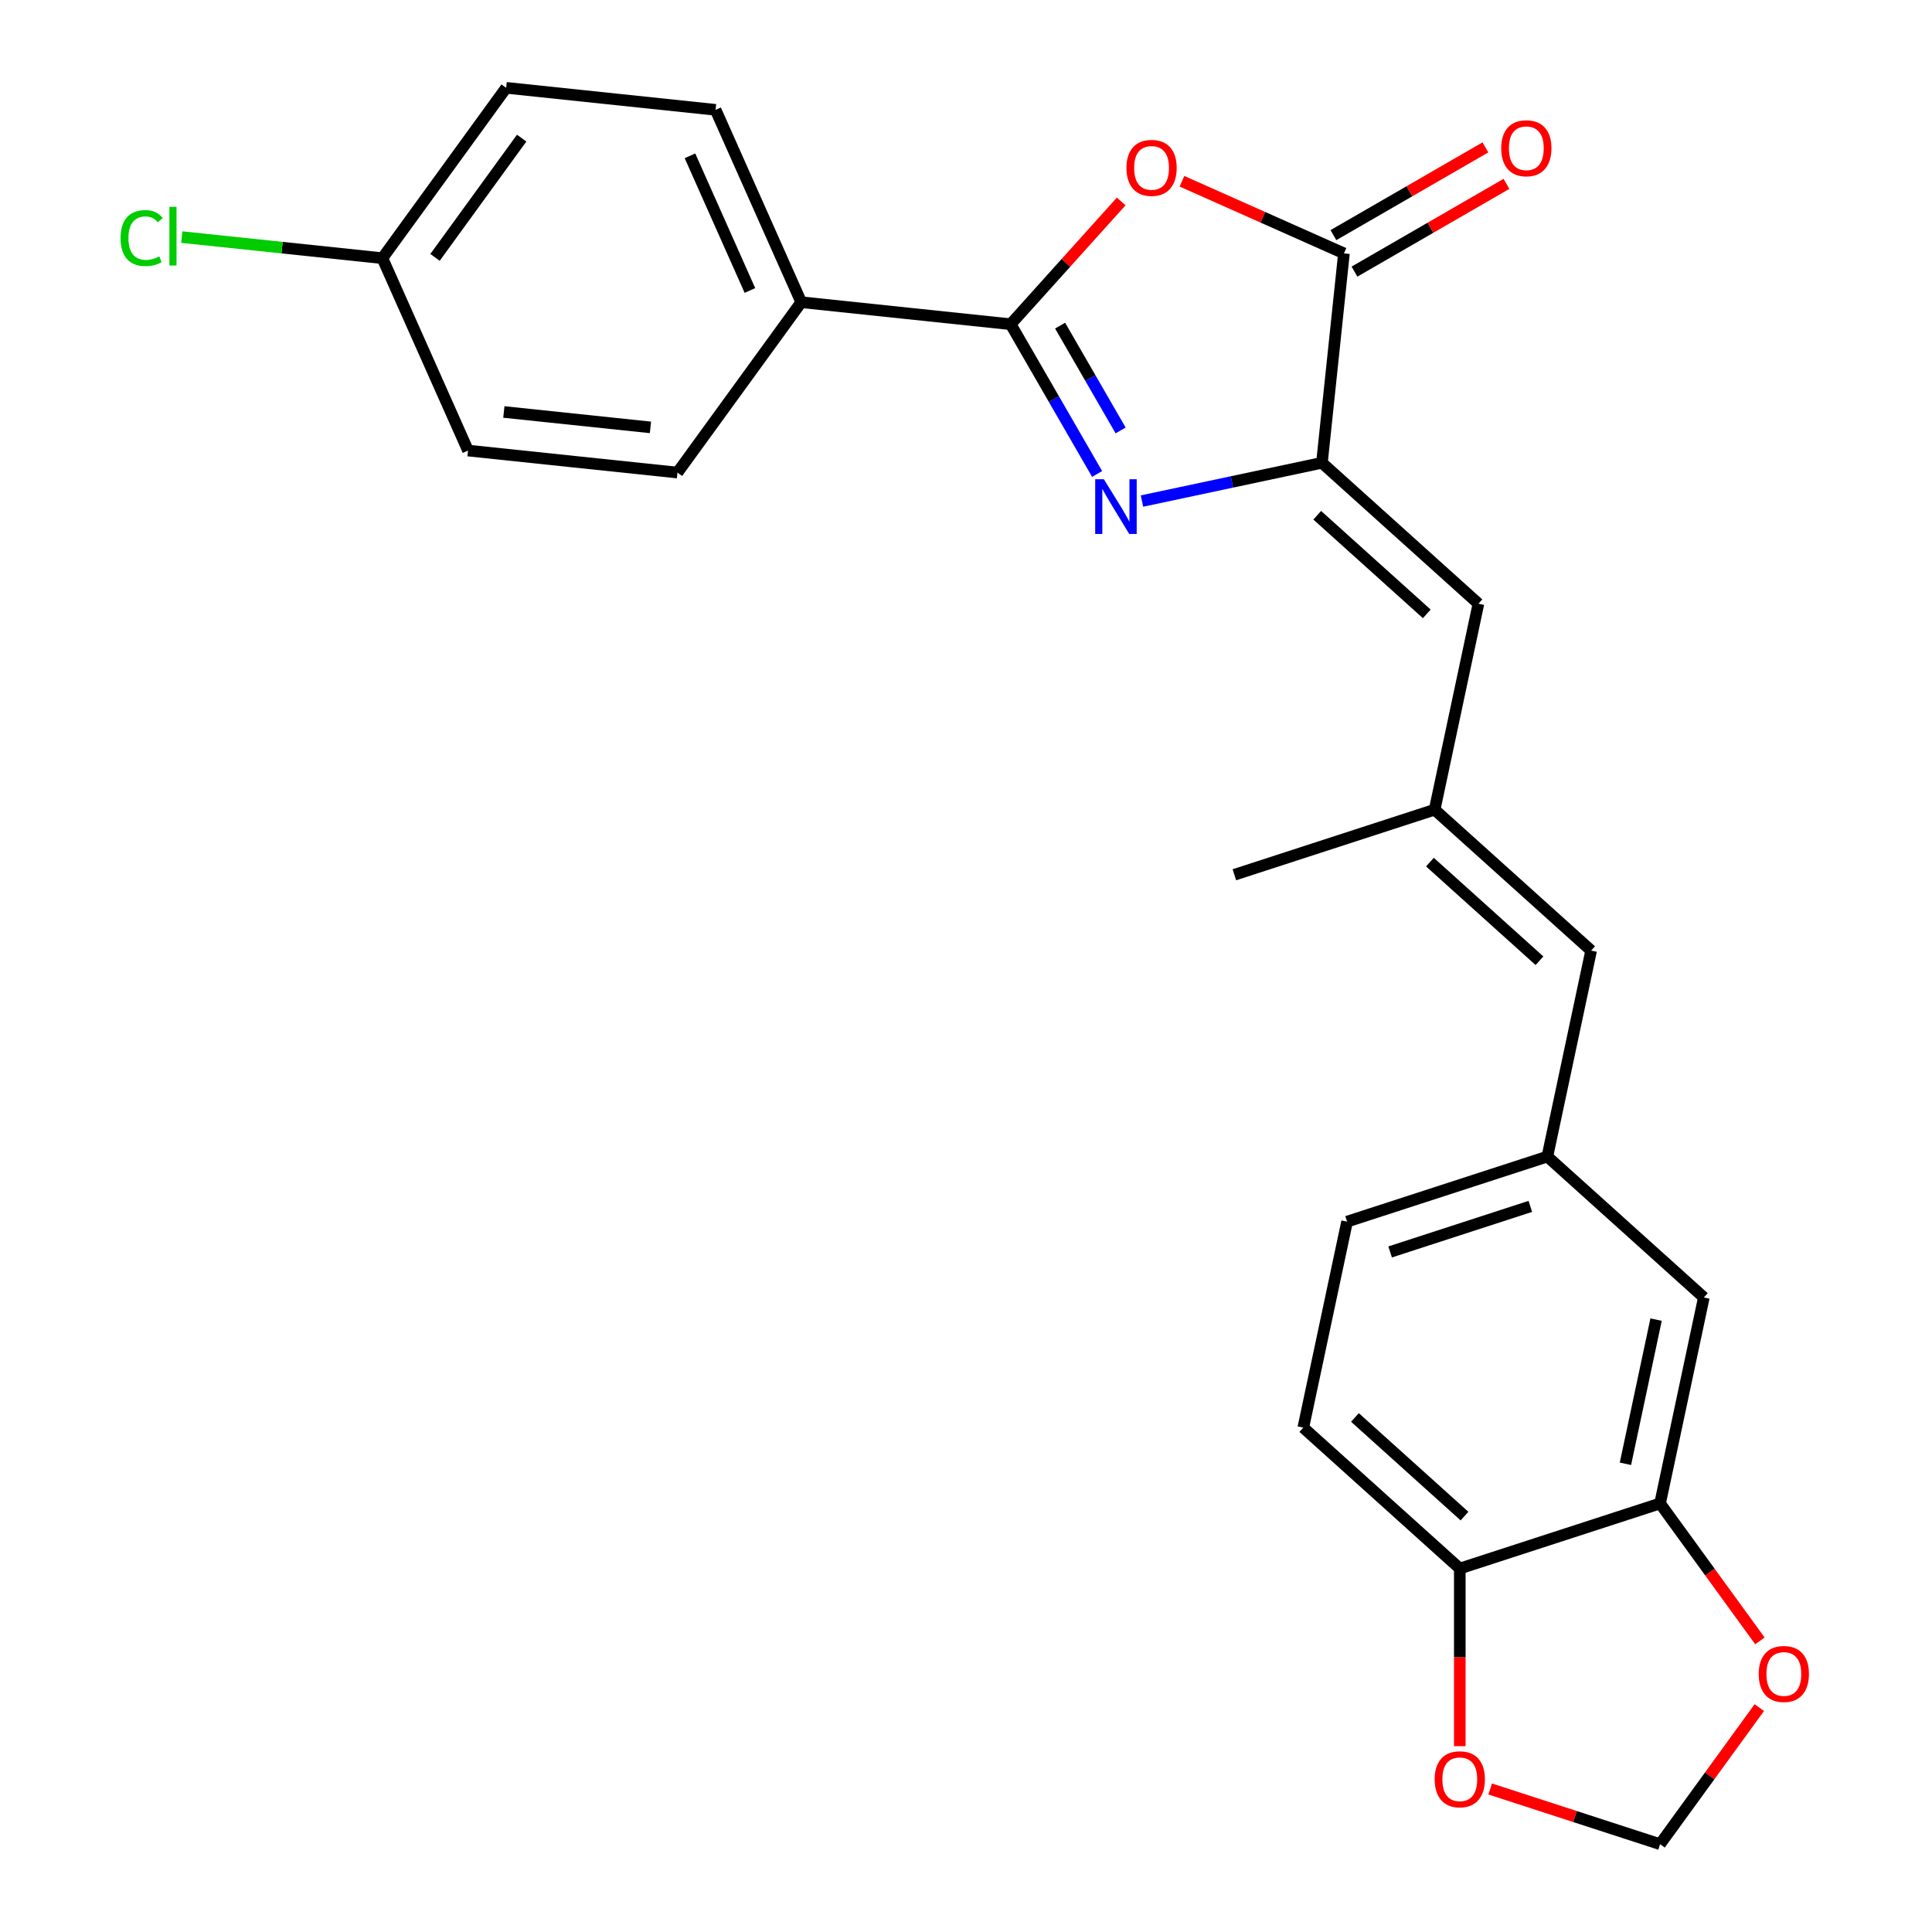 <?xml version='1.0' encoding='iso-8859-1'?>
<svg version='1.1' baseProfile='full'
              xmlns='http://www.w3.org/2000/svg'
                      xmlns:rdkit='http://www.rdkit.org/xml'
                      xmlns:xlink='http://www.w3.org/1999/xlink'
                  xml:space='preserve'
width='1000px' height='1000px' viewBox='0 0 1000 1000'>
<!-- END OF HEADER -->
<rect style='opacity:1.0;fill:#FFFFFF;stroke:none' width='1000' height='1000' x='0' y='0'> </rect>
<path class='bond-0' d='M 567.869,245.322 L 545.494,206.568' style='fill:none;fill-rule:evenodd;stroke:#0000FF;stroke-width:6px;stroke-linecap:butt;stroke-linejoin:miter;stroke-opacity:1' />
<path class='bond-0' d='M 545.494,206.568 L 523.119,167.814' style='fill:none;fill-rule:evenodd;stroke:#000000;stroke-width:6px;stroke-linecap:butt;stroke-linejoin:miter;stroke-opacity:1' />
<path class='bond-0' d='M 580.035,222.796 L 564.373,195.668' style='fill:none;fill-rule:evenodd;stroke:#0000FF;stroke-width:6px;stroke-linecap:butt;stroke-linejoin:miter;stroke-opacity:1' />
<path class='bond-0' d='M 564.373,195.668 L 548.71,168.54' style='fill:none;fill-rule:evenodd;stroke:#000000;stroke-width:6px;stroke-linecap:butt;stroke-linejoin:miter;stroke-opacity:1' />
<path class='bond-1' d='M 591.082,259.345 L 637.657,249.445' style='fill:none;fill-rule:evenodd;stroke:#0000FF;stroke-width:6px;stroke-linecap:butt;stroke-linejoin:miter;stroke-opacity:1' />
<path class='bond-1' d='M 637.657,249.445 L 684.232,239.546' style='fill:none;fill-rule:evenodd;stroke:#000000;stroke-width:6px;stroke-linecap:butt;stroke-linejoin:miter;stroke-opacity:1' />
<path class='bond-2' d='M 523.119,167.814 L 551.723,136.046' style='fill:none;fill-rule:evenodd;stroke:#000000;stroke-width:6px;stroke-linecap:butt;stroke-linejoin:miter;stroke-opacity:1' />
<path class='bond-2' d='M 551.723,136.046 L 580.327,104.278' style='fill:none;fill-rule:evenodd;stroke:#FF0000;stroke-width:6px;stroke-linecap:butt;stroke-linejoin:miter;stroke-opacity:1' />
<path class='bond-7' d='M 523.119,167.814 L 414.72,156.421' style='fill:none;fill-rule:evenodd;stroke:#000000;stroke-width:6px;stroke-linecap:butt;stroke-linejoin:miter;stroke-opacity:1' />
<path class='bond-3' d='M 684.232,239.546 L 695.625,131.147' style='fill:none;fill-rule:evenodd;stroke:#000000;stroke-width:6px;stroke-linecap:butt;stroke-linejoin:miter;stroke-opacity:1' />
<path class='bond-4' d='M 684.232,239.546 L 765.232,312.478' style='fill:none;fill-rule:evenodd;stroke:#000000;stroke-width:6px;stroke-linecap:butt;stroke-linejoin:miter;stroke-opacity:1' />
<path class='bond-4' d='M 681.795,266.685 L 738.495,317.738' style='fill:none;fill-rule:evenodd;stroke:#000000;stroke-width:6px;stroke-linecap:butt;stroke-linejoin:miter;stroke-opacity:1' />
<path class='bond-25' d='M 611.777,93.815 L 653.701,112.481' style='fill:none;fill-rule:evenodd;stroke:#FF0000;stroke-width:6px;stroke-linecap:butt;stroke-linejoin:miter;stroke-opacity:1' />
<path class='bond-25' d='M 653.701,112.481 L 695.625,131.147' style='fill:none;fill-rule:evenodd;stroke:#000000;stroke-width:6px;stroke-linecap:butt;stroke-linejoin:miter;stroke-opacity:1' />
<path class='bond-12' d='M 701.075,140.586 L 740.409,117.876' style='fill:none;fill-rule:evenodd;stroke:#000000;stroke-width:6px;stroke-linecap:butt;stroke-linejoin:miter;stroke-opacity:1' />
<path class='bond-12' d='M 740.409,117.876 L 779.743,95.167' style='fill:none;fill-rule:evenodd;stroke:#FF0000;stroke-width:6px;stroke-linecap:butt;stroke-linejoin:miter;stroke-opacity:1' />
<path class='bond-12' d='M 690.175,121.707 L 729.509,98.998' style='fill:none;fill-rule:evenodd;stroke:#000000;stroke-width:6px;stroke-linecap:butt;stroke-linejoin:miter;stroke-opacity:1' />
<path class='bond-12' d='M 729.509,98.998 L 768.844,76.288' style='fill:none;fill-rule:evenodd;stroke:#FF0000;stroke-width:6px;stroke-linecap:butt;stroke-linejoin:miter;stroke-opacity:1' />
<path class='bond-5' d='M 765.232,312.478 L 742.57,419.092' style='fill:none;fill-rule:evenodd;stroke:#000000;stroke-width:6px;stroke-linecap:butt;stroke-linejoin:miter;stroke-opacity:1' />
<path class='bond-8' d='M 742.57,419.092 L 823.57,492.025' style='fill:none;fill-rule:evenodd;stroke:#000000;stroke-width:6px;stroke-linecap:butt;stroke-linejoin:miter;stroke-opacity:1' />
<path class='bond-8' d='M 740.133,446.232 L 796.833,497.285' style='fill:none;fill-rule:evenodd;stroke:#000000;stroke-width:6px;stroke-linecap:butt;stroke-linejoin:miter;stroke-opacity:1' />
<path class='bond-24' d='M 742.57,419.092 L 638.909,452.774' style='fill:none;fill-rule:evenodd;stroke:#000000;stroke-width:6px;stroke-linecap:butt;stroke-linejoin:miter;stroke-opacity:1' />
<path class='bond-6' d='M 859.247,778.186 L 881.908,671.572' style='fill:none;fill-rule:evenodd;stroke:#000000;stroke-width:6px;stroke-linecap:butt;stroke-linejoin:miter;stroke-opacity:1' />
<path class='bond-6' d='M 841.323,757.662 L 857.186,683.032' style='fill:none;fill-rule:evenodd;stroke:#000000;stroke-width:6px;stroke-linecap:butt;stroke-linejoin:miter;stroke-opacity:1' />
<path class='bond-10' d='M 859.247,778.186 L 885.088,813.754' style='fill:none;fill-rule:evenodd;stroke:#000000;stroke-width:6px;stroke-linecap:butt;stroke-linejoin:miter;stroke-opacity:1' />
<path class='bond-10' d='M 885.088,813.754 L 910.929,849.321' style='fill:none;fill-rule:evenodd;stroke:#FF0000;stroke-width:6px;stroke-linecap:butt;stroke-linejoin:miter;stroke-opacity:1' />
<path class='bond-27' d='M 859.247,778.186 L 755.585,811.868' style='fill:none;fill-rule:evenodd;stroke:#000000;stroke-width:6px;stroke-linecap:butt;stroke-linejoin:miter;stroke-opacity:1' />
<path class='bond-17' d='M 414.72,156.421 L 370.388,56.848' style='fill:none;fill-rule:evenodd;stroke:#000000;stroke-width:6px;stroke-linecap:butt;stroke-linejoin:miter;stroke-opacity:1' />
<path class='bond-17' d='M 388.156,150.351 L 357.123,80.65' style='fill:none;fill-rule:evenodd;stroke:#000000;stroke-width:6px;stroke-linecap:butt;stroke-linejoin:miter;stroke-opacity:1' />
<path class='bond-18' d='M 414.72,156.421 L 350.654,244.6' style='fill:none;fill-rule:evenodd;stroke:#000000;stroke-width:6px;stroke-linecap:butt;stroke-linejoin:miter;stroke-opacity:1' />
<path class='bond-13' d='M 823.57,492.025 L 800.908,598.639' style='fill:none;fill-rule:evenodd;stroke:#000000;stroke-width:6px;stroke-linecap:butt;stroke-linejoin:miter;stroke-opacity:1' />
<path class='bond-9' d='M 755.585,811.868 L 674.585,738.935' style='fill:none;fill-rule:evenodd;stroke:#000000;stroke-width:6px;stroke-linecap:butt;stroke-linejoin:miter;stroke-opacity:1' />
<path class='bond-9' d='M 758.022,784.728 L 701.322,733.675' style='fill:none;fill-rule:evenodd;stroke:#000000;stroke-width:6px;stroke-linecap:butt;stroke-linejoin:miter;stroke-opacity:1' />
<path class='bond-11' d='M 755.585,811.868 L 755.585,857.843' style='fill:none;fill-rule:evenodd;stroke:#000000;stroke-width:6px;stroke-linecap:butt;stroke-linejoin:miter;stroke-opacity:1' />
<path class='bond-11' d='M 755.585,857.843 L 755.585,903.819' style='fill:none;fill-rule:evenodd;stroke:#FF0000;stroke-width:6px;stroke-linecap:butt;stroke-linejoin:miter;stroke-opacity:1' />
<path class='bond-14' d='M 910.609,883.851 L 884.928,919.198' style='fill:none;fill-rule:evenodd;stroke:#FF0000;stroke-width:6px;stroke-linecap:butt;stroke-linejoin:miter;stroke-opacity:1' />
<path class='bond-14' d='M 884.928,919.198 L 859.247,954.545' style='fill:none;fill-rule:evenodd;stroke:#000000;stroke-width:6px;stroke-linecap:butt;stroke-linejoin:miter;stroke-opacity:1' />
<path class='bond-28' d='M 771.31,925.973 L 815.278,940.259' style='fill:none;fill-rule:evenodd;stroke:#FF0000;stroke-width:6px;stroke-linecap:butt;stroke-linejoin:miter;stroke-opacity:1' />
<path class='bond-28' d='M 815.278,940.259 L 859.247,954.545' style='fill:none;fill-rule:evenodd;stroke:#000000;stroke-width:6px;stroke-linecap:butt;stroke-linejoin:miter;stroke-opacity:1' />
<path class='bond-15' d='M 800.908,598.639 L 881.908,671.572' style='fill:none;fill-rule:evenodd;stroke:#000000;stroke-width:6px;stroke-linecap:butt;stroke-linejoin:miter;stroke-opacity:1' />
<path class='bond-19' d='M 800.908,598.639 L 697.247,632.321' style='fill:none;fill-rule:evenodd;stroke:#000000;stroke-width:6px;stroke-linecap:butt;stroke-linejoin:miter;stroke-opacity:1' />
<path class='bond-19' d='M 792.095,624.424 L 719.532,648.001' style='fill:none;fill-rule:evenodd;stroke:#000000;stroke-width:6px;stroke-linecap:butt;stroke-linejoin:miter;stroke-opacity:1' />
<path class='bond-16' d='M 674.585,738.935 L 697.247,632.321' style='fill:none;fill-rule:evenodd;stroke:#000000;stroke-width:6px;stroke-linecap:butt;stroke-linejoin:miter;stroke-opacity:1' />
<path class='bond-22' d='M 370.388,56.848 L 261.989,45.455' style='fill:none;fill-rule:evenodd;stroke:#000000;stroke-width:6px;stroke-linecap:butt;stroke-linejoin:miter;stroke-opacity:1' />
<path class='bond-21' d='M 350.654,244.6 L 242.255,233.207' style='fill:none;fill-rule:evenodd;stroke:#000000;stroke-width:6px;stroke-linecap:butt;stroke-linejoin:miter;stroke-opacity:1' />
<path class='bond-21' d='M 336.673,221.211 L 260.794,213.236' style='fill:none;fill-rule:evenodd;stroke:#000000;stroke-width:6px;stroke-linecap:butt;stroke-linejoin:miter;stroke-opacity:1' />
<path class='bond-20' d='M 197.922,133.634 L 242.255,233.207' style='fill:none;fill-rule:evenodd;stroke:#000000;stroke-width:6px;stroke-linecap:butt;stroke-linejoin:miter;stroke-opacity:1' />
<path class='bond-23' d='M 197.922,133.634 L 146.005,128.178' style='fill:none;fill-rule:evenodd;stroke:#000000;stroke-width:6px;stroke-linecap:butt;stroke-linejoin:miter;stroke-opacity:1' />
<path class='bond-23' d='M 146.005,128.178 L 94.088,122.721' style='fill:none;fill-rule:evenodd;stroke:#00CC00;stroke-width:6px;stroke-linecap:butt;stroke-linejoin:miter;stroke-opacity:1' />
<path class='bond-26' d='M 197.922,133.634 L 261.989,45.455' style='fill:none;fill-rule:evenodd;stroke:#000000;stroke-width:6px;stroke-linecap:butt;stroke-linejoin:miter;stroke-opacity:1' />
<path class='bond-26' d='M 225.168,133.221 L 270.015,71.495' style='fill:none;fill-rule:evenodd;stroke:#000000;stroke-width:6px;stroke-linecap:butt;stroke-linejoin:miter;stroke-opacity:1' />
<path  class='atom-0' d='M 571.357 248.047
L 580.637 263.047
Q 581.557 264.527, 583.037 267.207
Q 584.517 269.887, 584.597 270.047
L 584.597 248.047
L 588.357 248.047
L 588.357 276.367
L 584.477 276.367
L 574.517 259.967
Q 573.357 258.047, 572.117 255.847
Q 570.917 253.647, 570.557 252.967
L 570.557 276.367
L 566.877 276.367
L 566.877 248.047
L 571.357 248.047
' fill='#0000FF'/>
<path  class='atom-3' d='M 583.052 86.894
Q 583.052 80.094, 586.412 76.294
Q 589.772 72.494, 596.052 72.494
Q 602.332 72.494, 605.692 76.294
Q 609.052 80.094, 609.052 86.894
Q 609.052 93.774, 605.652 97.694
Q 602.252 101.574, 596.052 101.574
Q 589.812 101.574, 586.412 97.694
Q 583.052 93.814, 583.052 86.894
M 596.052 98.374
Q 600.372 98.374, 602.692 95.494
Q 605.052 92.574, 605.052 86.894
Q 605.052 81.334, 602.692 78.534
Q 600.372 75.694, 596.052 75.694
Q 591.732 75.694, 589.372 78.494
Q 587.052 81.294, 587.052 86.894
Q 587.052 92.614, 589.372 95.494
Q 591.732 98.374, 596.052 98.374
' fill='#FF0000'/>
<path  class='atom-11' d='M 910.313 866.446
Q 910.313 859.646, 913.673 855.846
Q 917.033 852.046, 923.313 852.046
Q 929.593 852.046, 932.953 855.846
Q 936.313 859.646, 936.313 866.446
Q 936.313 873.326, 932.913 877.246
Q 929.513 881.126, 923.313 881.126
Q 917.073 881.126, 913.673 877.246
Q 910.313 873.366, 910.313 866.446
M 923.313 877.926
Q 927.633 877.926, 929.953 875.046
Q 932.313 872.126, 932.313 866.446
Q 932.313 860.886, 929.953 858.086
Q 927.633 855.246, 923.313 855.246
Q 918.993 855.246, 916.633 858.046
Q 914.313 860.846, 914.313 866.446
Q 914.313 872.166, 916.633 875.046
Q 918.993 877.926, 923.313 877.926
' fill='#FF0000'/>
<path  class='atom-12' d='M 742.585 920.944
Q 742.585 914.144, 745.945 910.344
Q 749.305 906.544, 755.585 906.544
Q 761.865 906.544, 765.225 910.344
Q 768.585 914.144, 768.585 920.944
Q 768.585 927.824, 765.185 931.744
Q 761.785 935.624, 755.585 935.624
Q 749.345 935.624, 745.945 931.744
Q 742.585 927.864, 742.585 920.944
M 755.585 932.424
Q 759.905 932.424, 762.225 929.544
Q 764.585 926.624, 764.585 920.944
Q 764.585 915.384, 762.225 912.584
Q 759.905 909.744, 755.585 909.744
Q 751.265 909.744, 748.905 912.544
Q 746.585 915.344, 746.585 920.944
Q 746.585 926.664, 748.905 929.544
Q 751.265 932.424, 755.585 932.424
' fill='#FF0000'/>
<path  class='atom-13' d='M 777.018 76.729
Q 777.018 69.929, 780.378 66.129
Q 783.738 62.329, 790.018 62.329
Q 796.298 62.329, 799.658 66.129
Q 803.018 69.929, 803.018 76.729
Q 803.018 83.609, 799.618 87.529
Q 796.218 91.409, 790.018 91.409
Q 783.778 91.409, 780.378 87.529
Q 777.018 83.649, 777.018 76.729
M 790.018 88.209
Q 794.338 88.209, 796.658 85.329
Q 799.018 82.409, 799.018 76.729
Q 799.018 71.169, 796.658 68.369
Q 794.338 65.529, 790.018 65.529
Q 785.698 65.529, 783.338 68.329
Q 781.018 71.129, 781.018 76.729
Q 781.018 82.449, 783.338 85.329
Q 785.698 88.209, 790.018 88.209
' fill='#FF0000'/>
<path  class='atom-24' d='M 62.404 123.221
Q 62.404 116.181, 65.683 112.501
Q 69.004 108.781, 75.284 108.781
Q 81.124 108.781, 84.243 112.901
L 81.603 115.061
Q 79.323 112.061, 75.284 112.061
Q 71.004 112.061, 68.724 114.941
Q 66.484 117.781, 66.484 123.221
Q 66.484 128.821, 68.803 131.701
Q 71.163 134.581, 75.724 134.581
Q 78.844 134.581, 82.484 132.701
L 83.603 135.701
Q 82.124 136.661, 79.883 137.221
Q 77.644 137.781, 75.163 137.781
Q 69.004 137.781, 65.683 134.021
Q 62.404 130.261, 62.404 123.221
' fill='#00CC00'/>
<path  class='atom-24' d='M 87.683 107.061
L 91.364 107.061
L 91.364 137.421
L 87.683 137.421
L 87.683 107.061
' fill='#00CC00'/>
</svg>
